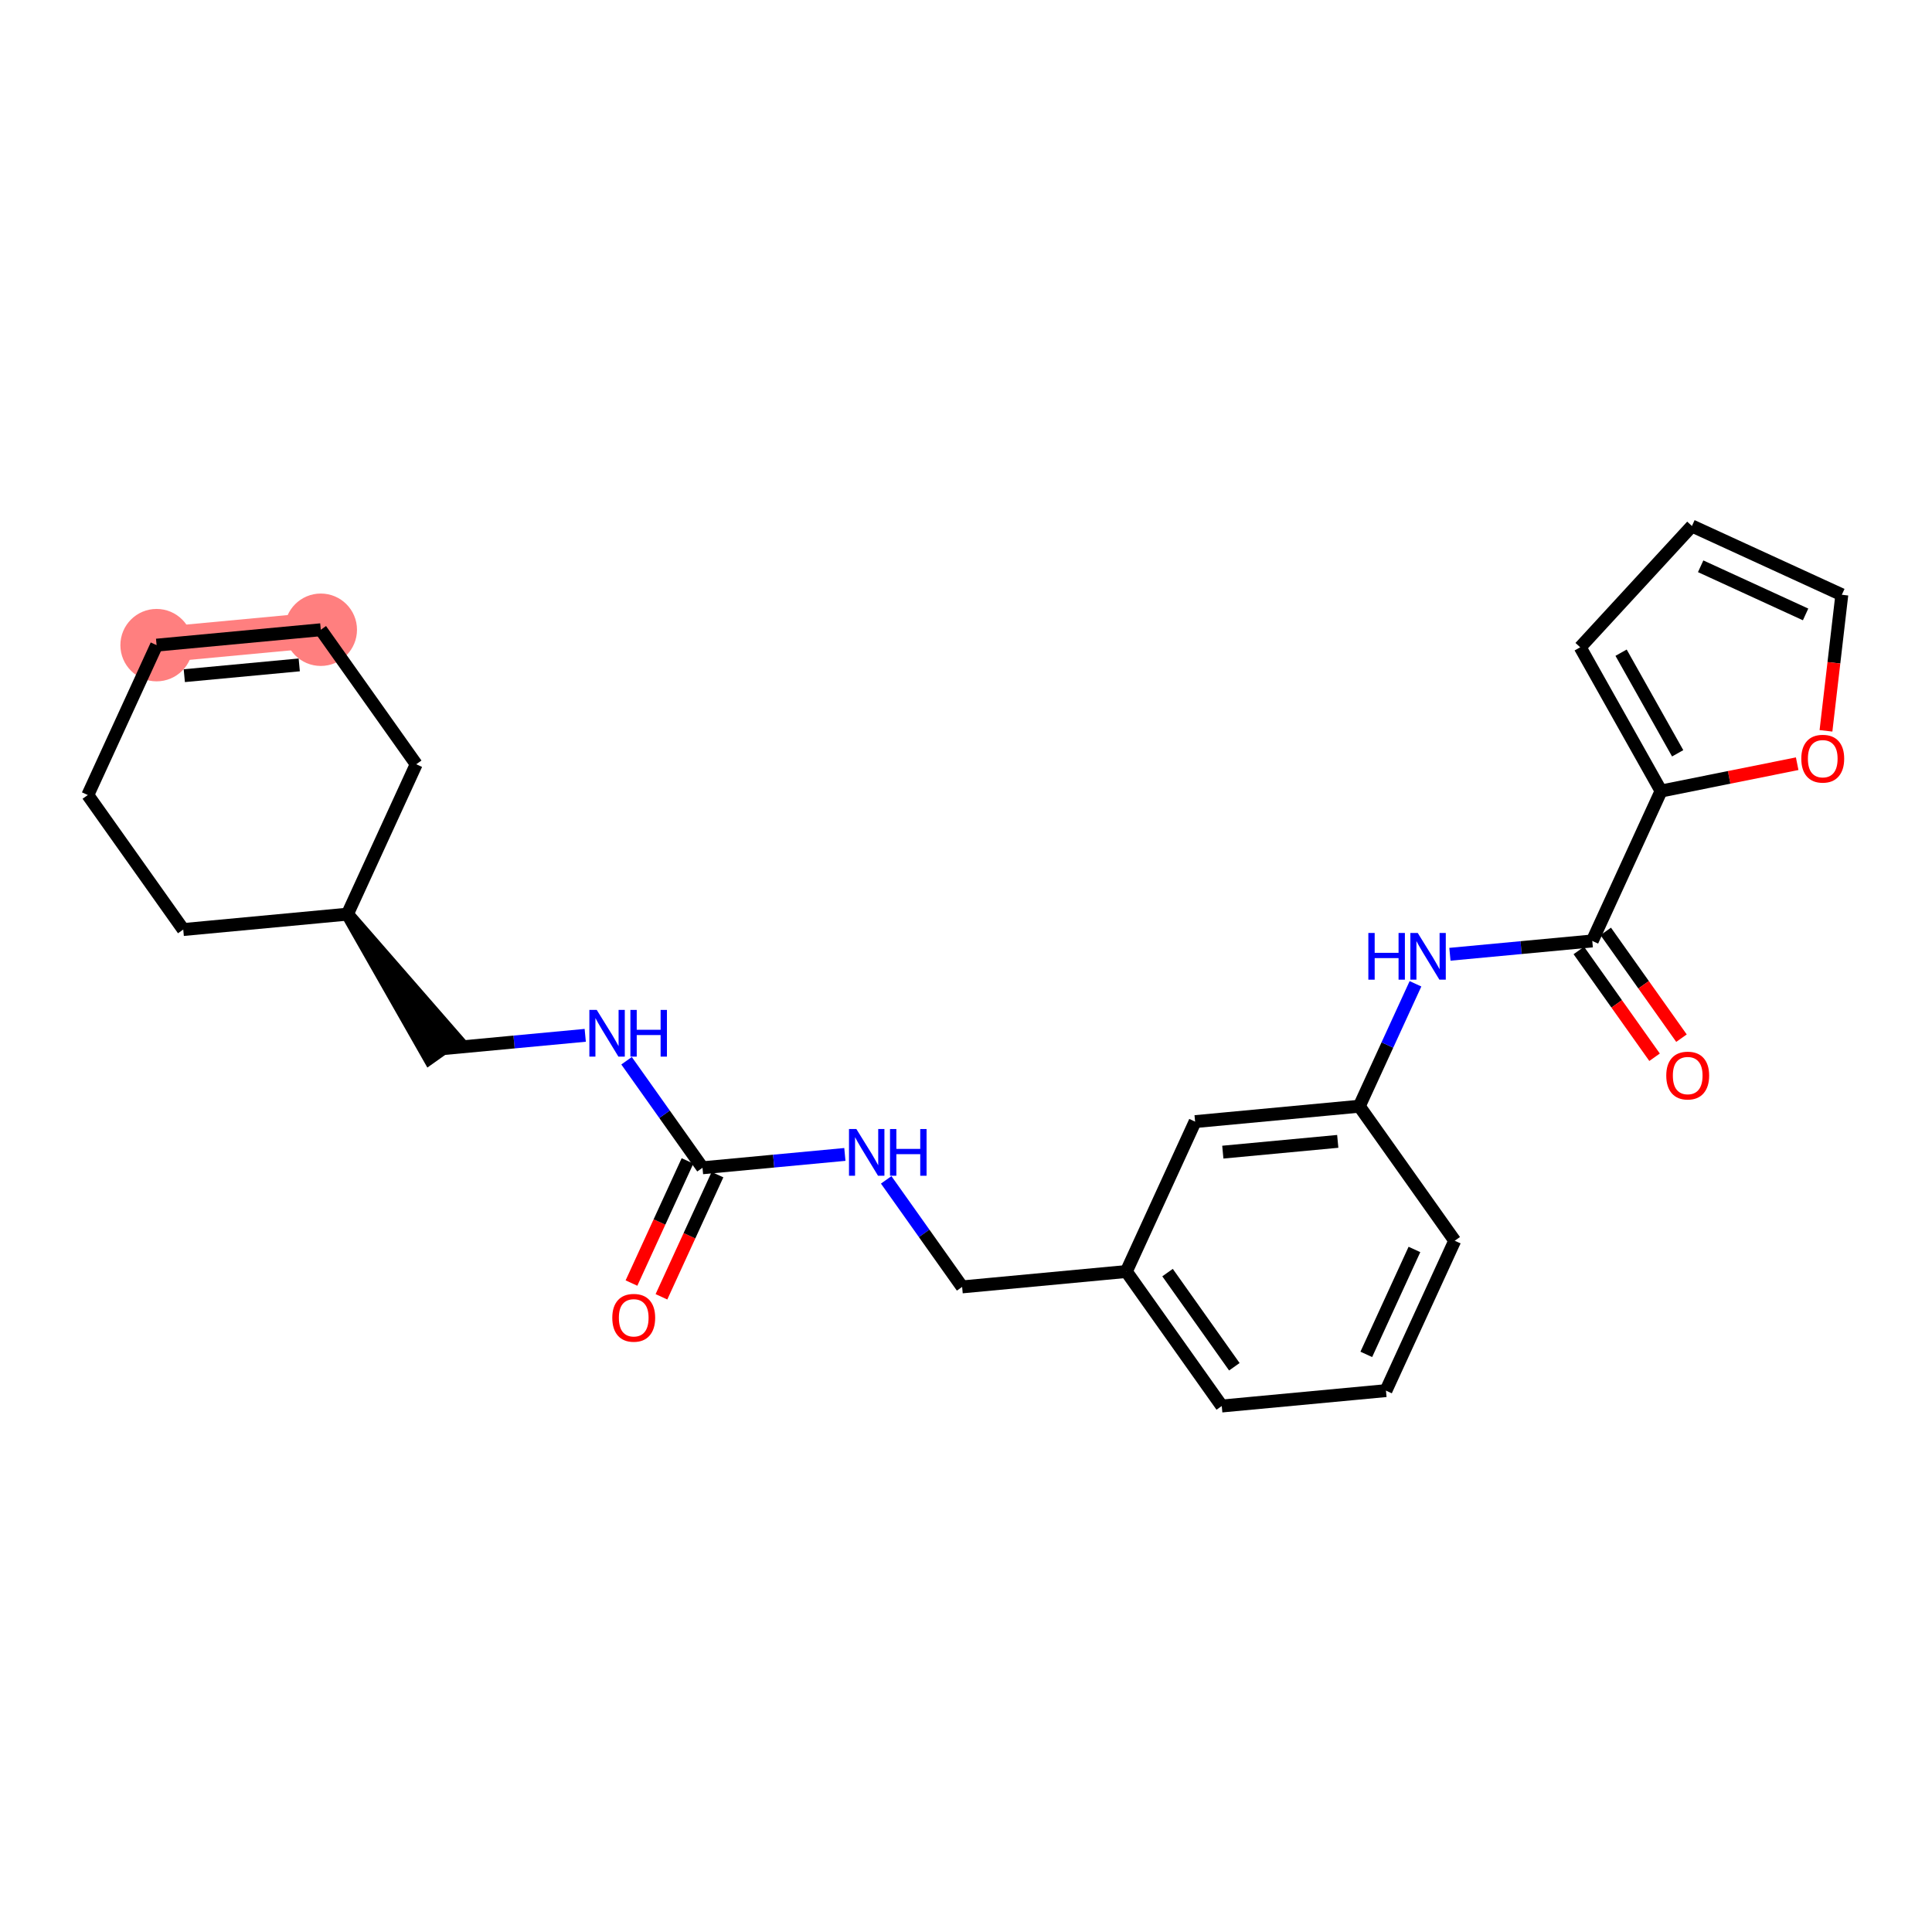 <?xml version='1.0' encoding='iso-8859-1'?>
<svg version='1.1' baseProfile='full'
              xmlns='http://www.w3.org/2000/svg'
                      xmlns:rdkit='http://www.rdkit.org/xml'
                      xmlns:xlink='http://www.w3.org/1999/xlink'
                  xml:space='preserve'
width='300px' height='300px' viewBox='0 0 300 300'>
<!-- END OF HEADER -->
<rect style='opacity:1.0;fill:#FFFFFF;stroke:none' width='300' height='300' x='0' y='0'> </rect>
<rect style='opacity:1.0;fill:#FFFFFF;stroke:none' width='300' height='300' x='0' y='0'> </rect>
<path d='M 49.812,97.787 L 24.315,100.177' style='fill:none;fill-rule:evenodd;stroke:#FF7F7F;stroke-width:5.5px;stroke-linecap:butt;stroke-linejoin:miter;stroke-opacity:1' />
<ellipse cx='49.812' cy='97.787' rx='5.122' ry='5.122'  style='fill:#FF7F7F;fill-rule:evenodd;stroke:#FF7F7F;stroke-width:1.0px;stroke-linecap:butt;stroke-linejoin:miter;stroke-opacity:1' />
<ellipse cx='24.315' cy='100.177' rx='5.122' ry='5.122'  style='fill:#FF7F7F;fill-rule:evenodd;stroke:#FF7F7F;stroke-width:1.0px;stroke-linecap:butt;stroke-linejoin:miter;stroke-opacity:1' />
<path class='bond-0 atom-0 atom-1' d='M 102.709,201.368 L 107.06,191.884' style='fill:none;fill-rule:evenodd;stroke:#FF0000;stroke-width:2.0px;stroke-linecap:butt;stroke-linejoin:miter;stroke-opacity:1' />
<path class='bond-0 atom-0 atom-1' d='M 107.06,191.884 L 111.412,182.4' style='fill:none;fill-rule:evenodd;stroke:#000000;stroke-width:2.0px;stroke-linecap:butt;stroke-linejoin:miter;stroke-opacity:1' />
<path class='bond-0 atom-0 atom-1' d='M 98.054,199.233 L 102.405,189.748' style='fill:none;fill-rule:evenodd;stroke:#FF0000;stroke-width:2.0px;stroke-linecap:butt;stroke-linejoin:miter;stroke-opacity:1' />
<path class='bond-0 atom-0 atom-1' d='M 102.405,189.748 L 106.757,180.264' style='fill:none;fill-rule:evenodd;stroke:#000000;stroke-width:2.0px;stroke-linecap:butt;stroke-linejoin:miter;stroke-opacity:1' />
<path class='bond-1 atom-1 atom-2' d='M 109.084,181.332 L 120.137,180.296' style='fill:none;fill-rule:evenodd;stroke:#000000;stroke-width:2.0px;stroke-linecap:butt;stroke-linejoin:miter;stroke-opacity:1' />
<path class='bond-1 atom-1 atom-2' d='M 120.137,180.296 L 131.191,179.26' style='fill:none;fill-rule:evenodd;stroke:#0000FF;stroke-width:2.0px;stroke-linecap:butt;stroke-linejoin:miter;stroke-opacity:1' />
<path class='bond-17 atom-1 atom-18' d='M 109.084,181.332 L 103.189,173.022' style='fill:none;fill-rule:evenodd;stroke:#000000;stroke-width:2.0px;stroke-linecap:butt;stroke-linejoin:miter;stroke-opacity:1' />
<path class='bond-17 atom-1 atom-18' d='M 103.189,173.022 L 97.293,164.712' style='fill:none;fill-rule:evenodd;stroke:#0000FF;stroke-width:2.0px;stroke-linecap:butt;stroke-linejoin:miter;stroke-opacity:1' />
<path class='bond-2 atom-2 atom-3' d='M 137.608,183.209 L 143.504,191.519' style='fill:none;fill-rule:evenodd;stroke:#0000FF;stroke-width:2.0px;stroke-linecap:butt;stroke-linejoin:miter;stroke-opacity:1' />
<path class='bond-2 atom-2 atom-3' d='M 143.504,191.519 L 149.399,199.829' style='fill:none;fill-rule:evenodd;stroke:#000000;stroke-width:2.0px;stroke-linecap:butt;stroke-linejoin:miter;stroke-opacity:1' />
<path class='bond-3 atom-3 atom-4' d='M 149.399,199.829 L 174.896,197.439' style='fill:none;fill-rule:evenodd;stroke:#000000;stroke-width:2.0px;stroke-linecap:butt;stroke-linejoin:miter;stroke-opacity:1' />
<path class='bond-4 atom-4 atom-5' d='M 174.896,197.439 L 189.714,218.325' style='fill:none;fill-rule:evenodd;stroke:#000000;stroke-width:2.0px;stroke-linecap:butt;stroke-linejoin:miter;stroke-opacity:1' />
<path class='bond-4 atom-4 atom-5' d='M 181.296,197.608 L 191.669,212.229' style='fill:none;fill-rule:evenodd;stroke:#000000;stroke-width:2.0px;stroke-linecap:butt;stroke-linejoin:miter;stroke-opacity:1' />
<path class='bond-25 atom-17 atom-4' d='M 185.575,174.163 L 174.896,197.439' style='fill:none;fill-rule:evenodd;stroke:#000000;stroke-width:2.0px;stroke-linecap:butt;stroke-linejoin:miter;stroke-opacity:1' />
<path class='bond-5 atom-5 atom-6' d='M 189.714,218.325 L 215.211,215.936' style='fill:none;fill-rule:evenodd;stroke:#000000;stroke-width:2.0px;stroke-linecap:butt;stroke-linejoin:miter;stroke-opacity:1' />
<path class='bond-6 atom-6 atom-7' d='M 215.211,215.936 L 225.89,192.66' style='fill:none;fill-rule:evenodd;stroke:#000000;stroke-width:2.0px;stroke-linecap:butt;stroke-linejoin:miter;stroke-opacity:1' />
<path class='bond-6 atom-6 atom-7' d='M 212.158,210.308 L 219.633,194.015' style='fill:none;fill-rule:evenodd;stroke:#000000;stroke-width:2.0px;stroke-linecap:butt;stroke-linejoin:miter;stroke-opacity:1' />
<path class='bond-7 atom-7 atom-8' d='M 225.89,192.66 L 211.072,171.773' style='fill:none;fill-rule:evenodd;stroke:#000000;stroke-width:2.0px;stroke-linecap:butt;stroke-linejoin:miter;stroke-opacity:1' />
<path class='bond-8 atom-8 atom-9' d='M 211.072,171.773 L 215.433,162.269' style='fill:none;fill-rule:evenodd;stroke:#000000;stroke-width:2.0px;stroke-linecap:butt;stroke-linejoin:miter;stroke-opacity:1' />
<path class='bond-8 atom-8 atom-9' d='M 215.433,162.269 L 219.794,152.764' style='fill:none;fill-rule:evenodd;stroke:#0000FF;stroke-width:2.0px;stroke-linecap:butt;stroke-linejoin:miter;stroke-opacity:1' />
<path class='bond-16 atom-8 atom-17' d='M 211.072,171.773 L 185.575,174.163' style='fill:none;fill-rule:evenodd;stroke:#000000;stroke-width:2.0px;stroke-linecap:butt;stroke-linejoin:miter;stroke-opacity:1' />
<path class='bond-16 atom-8 atom-17' d='M 207.725,177.231 L 189.878,178.904' style='fill:none;fill-rule:evenodd;stroke:#000000;stroke-width:2.0px;stroke-linecap:butt;stroke-linejoin:miter;stroke-opacity:1' />
<path class='bond-9 atom-9 atom-10' d='M 225.142,148.18 L 236.195,147.144' style='fill:none;fill-rule:evenodd;stroke:#0000FF;stroke-width:2.0px;stroke-linecap:butt;stroke-linejoin:miter;stroke-opacity:1' />
<path class='bond-9 atom-9 atom-10' d='M 236.195,147.144 L 247.248,146.108' style='fill:none;fill-rule:evenodd;stroke:#000000;stroke-width:2.0px;stroke-linecap:butt;stroke-linejoin:miter;stroke-opacity:1' />
<path class='bond-10 atom-10 atom-11' d='M 245.159,147.59 L 251.04,155.879' style='fill:none;fill-rule:evenodd;stroke:#000000;stroke-width:2.0px;stroke-linecap:butt;stroke-linejoin:miter;stroke-opacity:1' />
<path class='bond-10 atom-10 atom-11' d='M 251.04,155.879 L 256.921,164.169' style='fill:none;fill-rule:evenodd;stroke:#FF0000;stroke-width:2.0px;stroke-linecap:butt;stroke-linejoin:miter;stroke-opacity:1' />
<path class='bond-10 atom-10 atom-11' d='M 249.337,144.626 L 255.218,152.916' style='fill:none;fill-rule:evenodd;stroke:#000000;stroke-width:2.0px;stroke-linecap:butt;stroke-linejoin:miter;stroke-opacity:1' />
<path class='bond-10 atom-10 atom-11' d='M 255.218,152.916 L 261.099,161.205' style='fill:none;fill-rule:evenodd;stroke:#FF0000;stroke-width:2.0px;stroke-linecap:butt;stroke-linejoin:miter;stroke-opacity:1' />
<path class='bond-11 atom-10 atom-12' d='M 247.248,146.108 L 257.927,122.832' style='fill:none;fill-rule:evenodd;stroke:#000000;stroke-width:2.0px;stroke-linecap:butt;stroke-linejoin:miter;stroke-opacity:1' />
<path class='bond-12 atom-12 atom-13' d='M 257.927,122.832 L 245.373,100.511' style='fill:none;fill-rule:evenodd;stroke:#000000;stroke-width:2.0px;stroke-linecap:butt;stroke-linejoin:miter;stroke-opacity:1' />
<path class='bond-12 atom-12 atom-13' d='M 260.508,116.973 L 251.721,101.349' style='fill:none;fill-rule:evenodd;stroke:#000000;stroke-width:2.0px;stroke-linecap:butt;stroke-linejoin:miter;stroke-opacity:1' />
<path class='bond-27 atom-16 atom-12' d='M 279.065,118.588 L 268.496,120.71' style='fill:none;fill-rule:evenodd;stroke:#FF0000;stroke-width:2.0px;stroke-linecap:butt;stroke-linejoin:miter;stroke-opacity:1' />
<path class='bond-27 atom-16 atom-12' d='M 268.496,120.71 L 257.927,122.832' style='fill:none;fill-rule:evenodd;stroke:#000000;stroke-width:2.0px;stroke-linecap:butt;stroke-linejoin:miter;stroke-opacity:1' />
<path class='bond-13 atom-13 atom-14' d='M 245.373,100.511 L 262.722,81.675' style='fill:none;fill-rule:evenodd;stroke:#000000;stroke-width:2.0px;stroke-linecap:butt;stroke-linejoin:miter;stroke-opacity:1' />
<path class='bond-14 atom-14 atom-15' d='M 262.722,81.675 L 285.998,92.354' style='fill:none;fill-rule:evenodd;stroke:#000000;stroke-width:2.0px;stroke-linecap:butt;stroke-linejoin:miter;stroke-opacity:1' />
<path class='bond-14 atom-14 atom-15' d='M 264.078,87.932 L 280.371,95.407' style='fill:none;fill-rule:evenodd;stroke:#000000;stroke-width:2.0px;stroke-linecap:butt;stroke-linejoin:miter;stroke-opacity:1' />
<path class='bond-15 atom-15 atom-16' d='M 285.998,92.354 L 284.767,102.918' style='fill:none;fill-rule:evenodd;stroke:#000000;stroke-width:2.0px;stroke-linecap:butt;stroke-linejoin:miter;stroke-opacity:1' />
<path class='bond-15 atom-15 atom-16' d='M 284.767,102.918 L 283.536,113.483' style='fill:none;fill-rule:evenodd;stroke:#FF0000;stroke-width:2.0px;stroke-linecap:butt;stroke-linejoin:miter;stroke-opacity:1' />
<path class='bond-18 atom-18 atom-19' d='M 90.876,160.764 L 79.822,161.8' style='fill:none;fill-rule:evenodd;stroke:#0000FF;stroke-width:2.0px;stroke-linecap:butt;stroke-linejoin:miter;stroke-opacity:1' />
<path class='bond-18 atom-18 atom-19' d='M 79.822,161.8 L 68.769,162.835' style='fill:none;fill-rule:evenodd;stroke:#000000;stroke-width:2.0px;stroke-linecap:butt;stroke-linejoin:miter;stroke-opacity:1' />
<path class='bond-19 atom-20 atom-19' d='M 53.951,141.949 L 66.681,164.317 L 70.858,161.354 Z' style='fill:#000000;fill-rule:evenodd;fill-opacity:1;stroke:#000000;stroke-width:2.0px;stroke-linecap:butt;stroke-linejoin:miter;stroke-opacity:1;' />
<path class='bond-20 atom-20 atom-21' d='M 53.951,141.949 L 64.63,118.673' style='fill:none;fill-rule:evenodd;stroke:#000000;stroke-width:2.0px;stroke-linecap:butt;stroke-linejoin:miter;stroke-opacity:1' />
<path class='bond-26 atom-25 atom-20' d='M 28.454,144.339 L 53.951,141.949' style='fill:none;fill-rule:evenodd;stroke:#000000;stroke-width:2.0px;stroke-linecap:butt;stroke-linejoin:miter;stroke-opacity:1' />
<path class='bond-21 atom-21 atom-22' d='M 64.63,118.673 L 49.812,97.787' style='fill:none;fill-rule:evenodd;stroke:#000000;stroke-width:2.0px;stroke-linecap:butt;stroke-linejoin:miter;stroke-opacity:1' />
<path class='bond-22 atom-22 atom-23' d='M 49.812,97.787 L 24.315,100.177' style='fill:none;fill-rule:evenodd;stroke:#000000;stroke-width:2.0px;stroke-linecap:butt;stroke-linejoin:miter;stroke-opacity:1' />
<path class='bond-22 atom-22 atom-23' d='M 46.466,103.245 L 28.618,104.918' style='fill:none;fill-rule:evenodd;stroke:#000000;stroke-width:2.0px;stroke-linecap:butt;stroke-linejoin:miter;stroke-opacity:1' />
<path class='bond-23 atom-23 atom-24' d='M 24.315,100.177 L 13.636,123.453' style='fill:none;fill-rule:evenodd;stroke:#000000;stroke-width:2.0px;stroke-linecap:butt;stroke-linejoin:miter;stroke-opacity:1' />
<path class='bond-24 atom-24 atom-25' d='M 13.636,123.453 L 28.454,144.339' style='fill:none;fill-rule:evenodd;stroke:#000000;stroke-width:2.0px;stroke-linecap:butt;stroke-linejoin:miter;stroke-opacity:1' />
<path  class='atom-0' d='M 95.076 204.628
Q 95.076 202.887, 95.936 201.914
Q 96.797 200.941, 98.405 200.941
Q 100.013 200.941, 100.874 201.914
Q 101.734 202.887, 101.734 204.628
Q 101.734 206.39, 100.864 207.394
Q 99.993 208.388, 98.405 208.388
Q 96.807 208.388, 95.936 207.394
Q 95.076 206.4, 95.076 204.628
M 98.405 207.568
Q 99.511 207.568, 100.106 206.831
Q 100.71 206.083, 100.71 204.628
Q 100.71 203.204, 100.106 202.487
Q 99.511 201.76, 98.405 201.76
Q 97.299 201.76, 96.695 202.477
Q 96.1 203.194, 96.1 204.628
Q 96.1 206.093, 96.695 206.831
Q 97.299 207.568, 98.405 207.568
' fill='#FF0000'/>
<path  class='atom-2' d='M 132.978 175.316
L 135.355 179.157
Q 135.59 179.537, 135.969 180.223
Q 136.348 180.909, 136.369 180.95
L 136.369 175.316
L 137.332 175.316
L 137.332 182.569
L 136.338 182.569
L 133.787 178.369
Q 133.49 177.877, 133.173 177.314
Q 132.865 176.75, 132.773 176.576
L 132.773 182.569
L 131.831 182.569
L 131.831 175.316
L 132.978 175.316
' fill='#0000FF'/>
<path  class='atom-2' d='M 138.202 175.316
L 139.186 175.316
L 139.186 178.399
L 142.894 178.399
L 142.894 175.316
L 143.877 175.316
L 143.877 182.569
L 142.894 182.569
L 142.894 179.219
L 139.186 179.219
L 139.186 182.569
L 138.202 182.569
L 138.202 175.316
' fill='#0000FF'/>
<path  class='atom-9' d='M 212.476 144.871
L 213.459 144.871
L 213.459 147.955
L 217.167 147.955
L 217.167 144.871
L 218.15 144.871
L 218.15 152.124
L 217.167 152.124
L 217.167 148.774
L 213.459 148.774
L 213.459 152.124
L 212.476 152.124
L 212.476 144.871
' fill='#0000FF'/>
<path  class='atom-9' d='M 220.148 144.871
L 222.524 148.713
Q 222.76 149.092, 223.139 149.778
Q 223.518 150.464, 223.539 150.505
L 223.539 144.871
L 224.501 144.871
L 224.501 152.124
L 223.508 152.124
L 220.957 147.924
Q 220.66 147.432, 220.343 146.869
Q 220.035 146.306, 219.943 146.131
L 219.943 152.124
L 219.001 152.124
L 219.001 144.871
L 220.148 144.871
' fill='#0000FF'/>
<path  class='atom-11' d='M 258.737 167.015
Q 258.737 165.273, 259.597 164.3
Q 260.458 163.327, 262.066 163.327
Q 263.674 163.327, 264.535 164.3
Q 265.395 165.273, 265.395 167.015
Q 265.395 168.777, 264.524 169.78
Q 263.654 170.774, 262.066 170.774
Q 260.468 170.774, 259.597 169.78
Q 258.737 168.787, 258.737 167.015
M 262.066 169.955
Q 263.172 169.955, 263.766 169.217
Q 264.371 168.469, 264.371 167.015
Q 264.371 165.591, 263.766 164.874
Q 263.172 164.147, 262.066 164.147
Q 260.96 164.147, 260.355 164.864
Q 259.761 165.581, 259.761 167.015
Q 259.761 168.48, 260.355 169.217
Q 260.96 169.955, 262.066 169.955
' fill='#FF0000'/>
<path  class='atom-16' d='M 279.705 117.811
Q 279.705 116.07, 280.566 115.096
Q 281.426 114.123, 283.035 114.123
Q 284.643 114.123, 285.503 115.096
Q 286.364 116.07, 286.364 117.811
Q 286.364 119.573, 285.493 120.577
Q 284.622 121.57, 283.035 121.57
Q 281.437 121.57, 280.566 120.577
Q 279.705 119.583, 279.705 117.811
M 283.035 120.751
Q 284.141 120.751, 284.735 120.013
Q 285.339 119.266, 285.339 117.811
Q 285.339 116.387, 284.735 115.67
Q 284.141 114.943, 283.035 114.943
Q 281.928 114.943, 281.324 115.66
Q 280.73 116.377, 280.73 117.811
Q 280.73 119.276, 281.324 120.013
Q 281.928 120.751, 283.035 120.751
' fill='#FF0000'/>
<path  class='atom-18' d='M 92.663 156.82
L 95.04 160.661
Q 95.275 161.04, 95.654 161.726
Q 96.033 162.413, 96.054 162.454
L 96.054 156.82
L 97.017 156.82
L 97.017 164.072
L 96.023 164.072
L 93.472 159.872
Q 93.175 159.38, 92.858 158.817
Q 92.55 158.254, 92.458 158.08
L 92.458 164.072
L 91.516 164.072
L 91.516 156.82
L 92.663 156.82
' fill='#0000FF'/>
<path  class='atom-18' d='M 97.887 156.82
L 98.871 156.82
L 98.871 159.903
L 102.579 159.903
L 102.579 156.82
L 103.562 156.82
L 103.562 164.072
L 102.579 164.072
L 102.579 160.722
L 98.871 160.722
L 98.871 164.072
L 97.887 164.072
L 97.887 156.82
' fill='#0000FF'/>
</svg>
